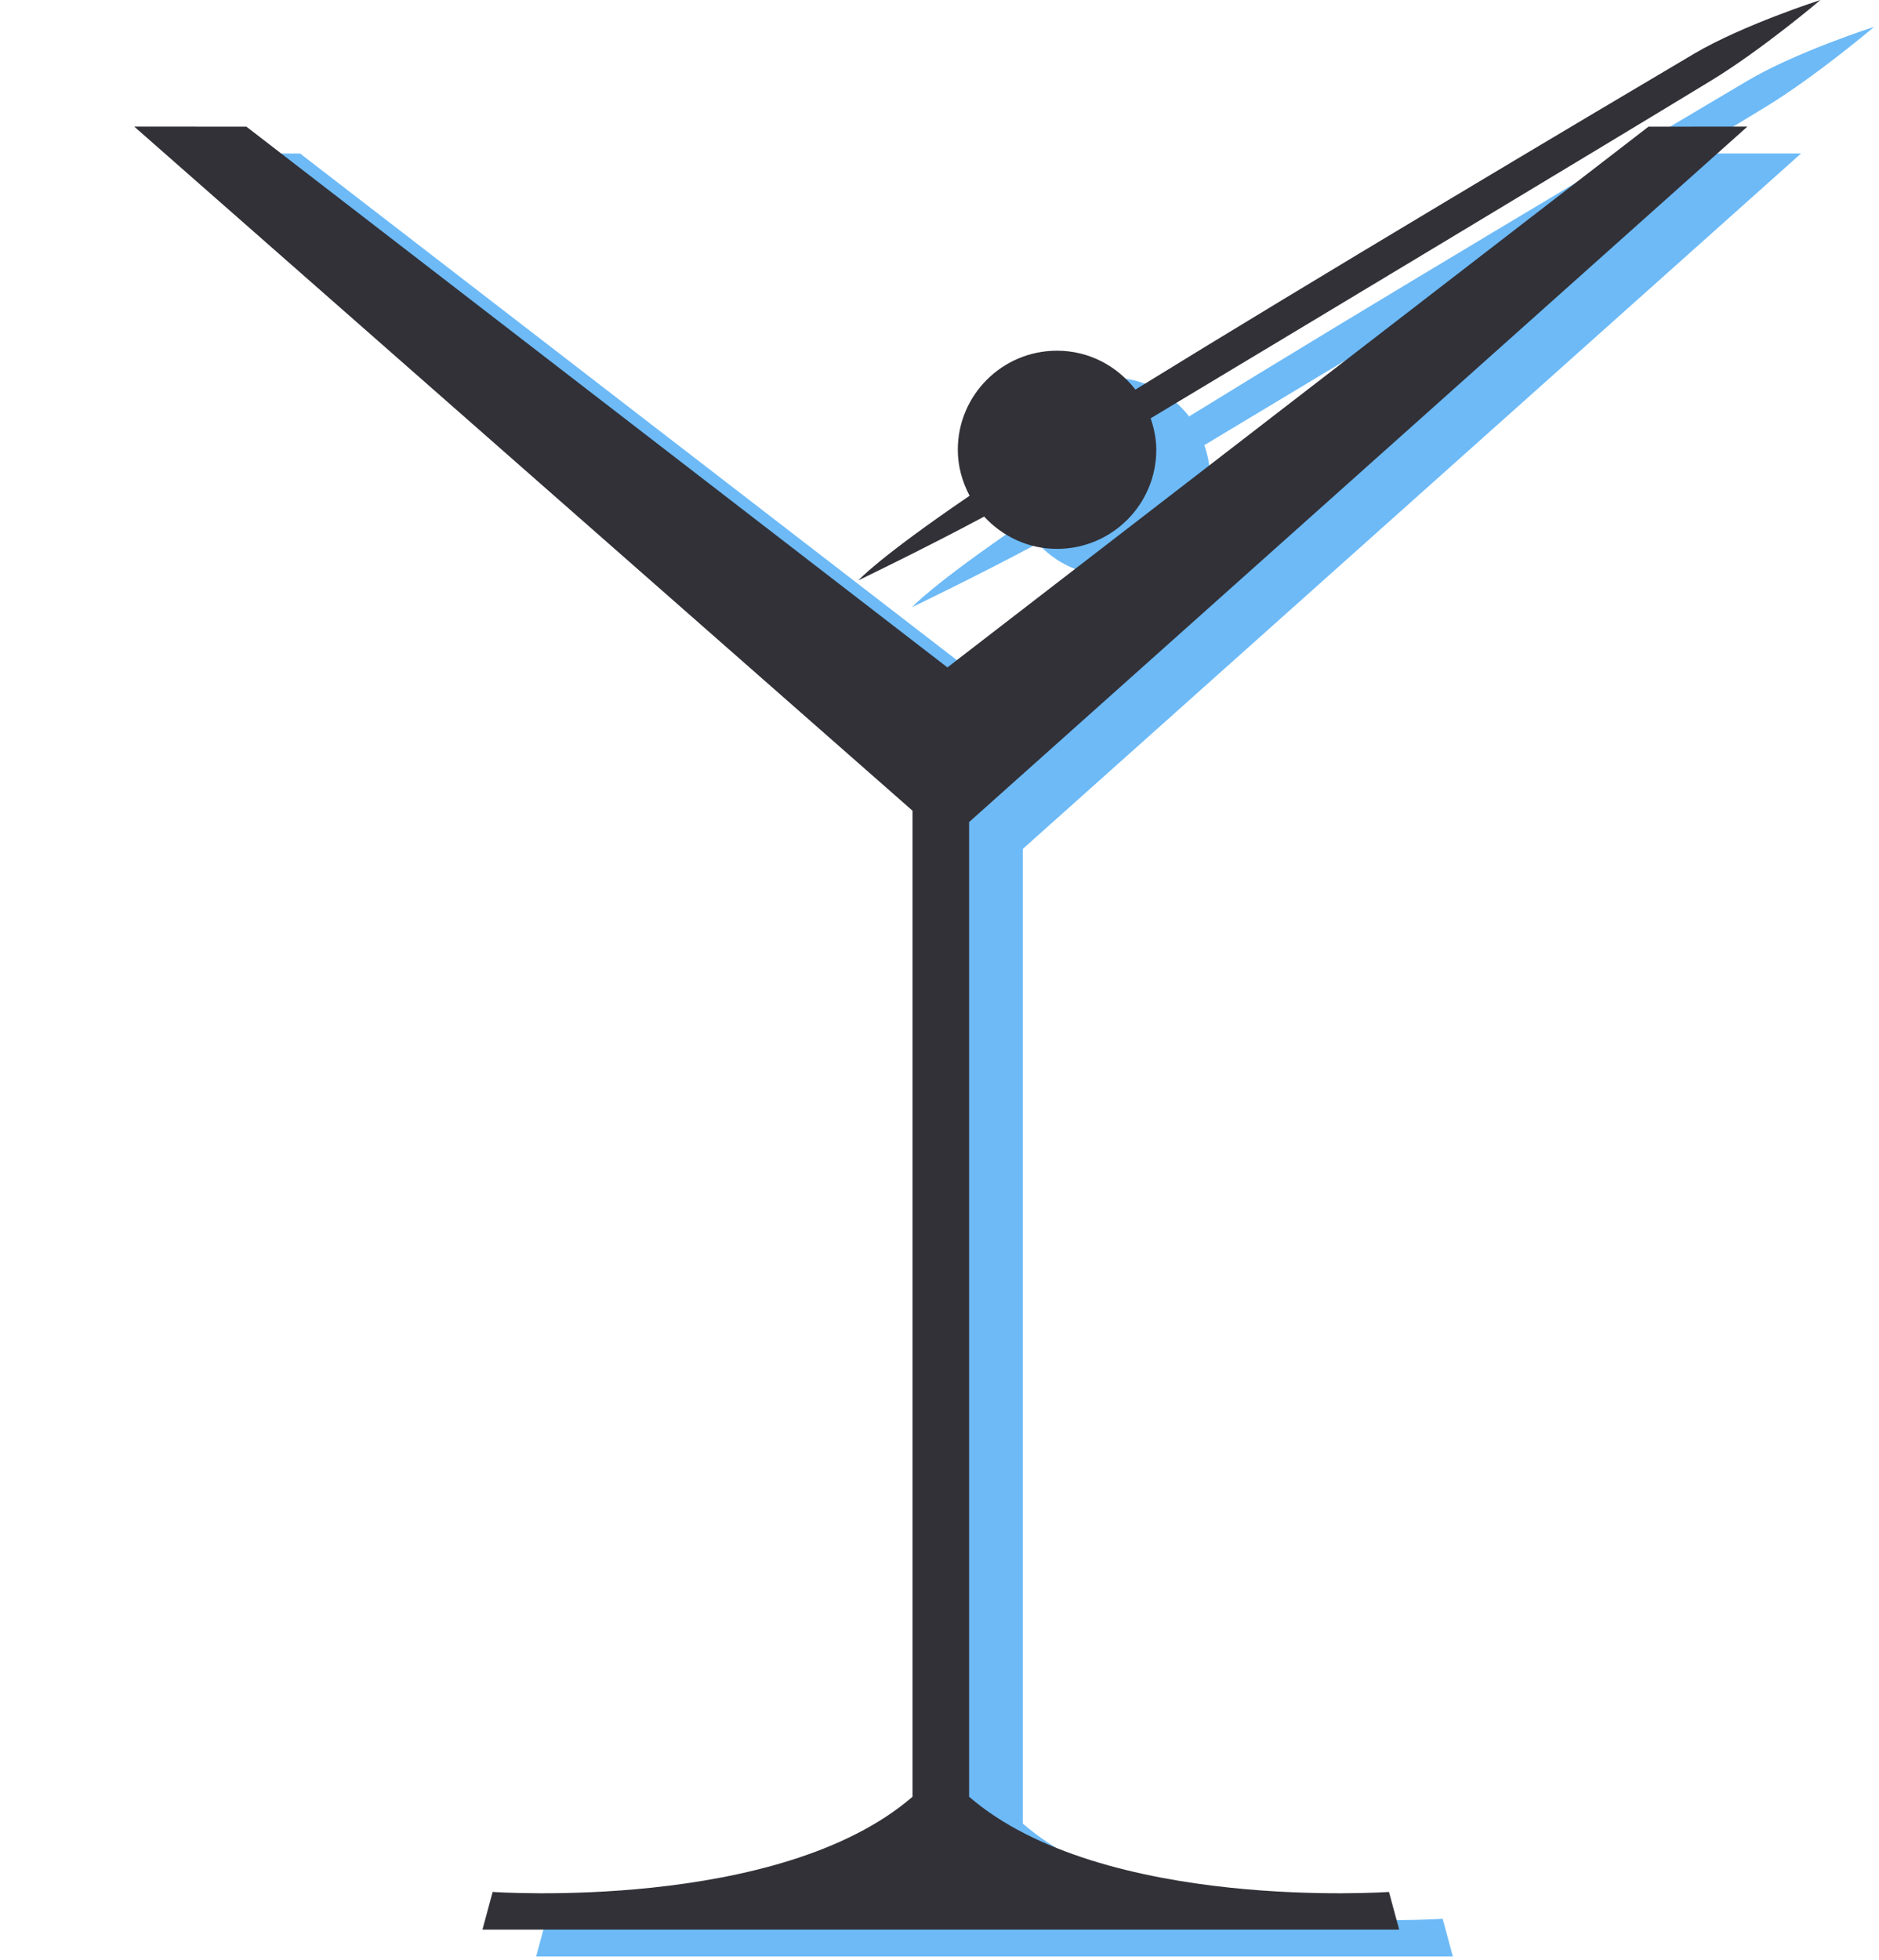 <svg width="70" height="73" viewBox="0 0 70 73" fill="none" xmlns="http://www.w3.org/2000/svg">
<path d="M7 5.715L11.179 5.717L37.295 25.856L63.413 5.717L67.097 5.715L38.103 31.616V67.916C43.075 72.211 53.745 71.461 53.745 71.461L54.125 72.865H37.047H19.973L20.353 71.461C20.353 71.461 31.023 72.212 35.995 67.916V31.193L7 5.715Z" fill="#6DBAF7"/>
<path d="M69.819 1C69.819 1 66.933 1.926 65.108 3.003C61.158 5.337 50.922 11.423 44.298 15.509C43.621 14.634 42.572 14.061 41.379 14.061C39.338 14.061 37.682 15.711 37.682 17.751C37.682 18.373 37.85 18.948 38.121 19.463C34.685 21.806 33.978 22.614 33.978 22.614C33.978 22.614 36.521 21.389 38.663 20.239C39.339 20.973 40.3 21.442 41.377 21.442C43.42 21.442 45.076 19.789 45.076 17.752C45.076 17.339 44.992 16.949 44.866 16.578C51.241 12.751 62.193 6.166 65.767 3.988C67.655 2.837 69.819 1 69.819 1Z" fill="#6DBAF7"/>
<path d="M5 4.715L9.179 4.717L35.295 24.856L61.413 4.717L65.097 4.715L36.103 30.616V66.916C41.075 71.211 51.745 70.461 51.745 70.461L52.125 71.865H35.047H17.973L18.353 70.461C18.353 70.461 29.023 71.212 33.995 66.916V30.193L5 4.715Z" fill="#323137"/>
<path d="M67.819 0C67.819 0 64.933 0.926 63.108 2.003C59.158 4.337 48.922 10.423 42.298 14.509C41.621 13.634 40.572 13.061 39.379 13.061C37.338 13.061 35.682 14.711 35.682 16.751C35.682 17.373 35.85 17.948 36.121 18.463C32.685 20.806 31.978 21.614 31.978 21.614C31.978 21.614 34.521 20.389 36.663 19.239C37.339 19.973 38.3 20.442 39.377 20.442C41.42 20.442 43.076 18.789 43.076 16.752C43.076 16.339 42.992 15.949 42.866 15.579C49.241 11.751 60.193 5.166 63.767 2.988C65.655 1.837 67.819 0 67.819 0Z" fill="#323137"/>
</svg>
